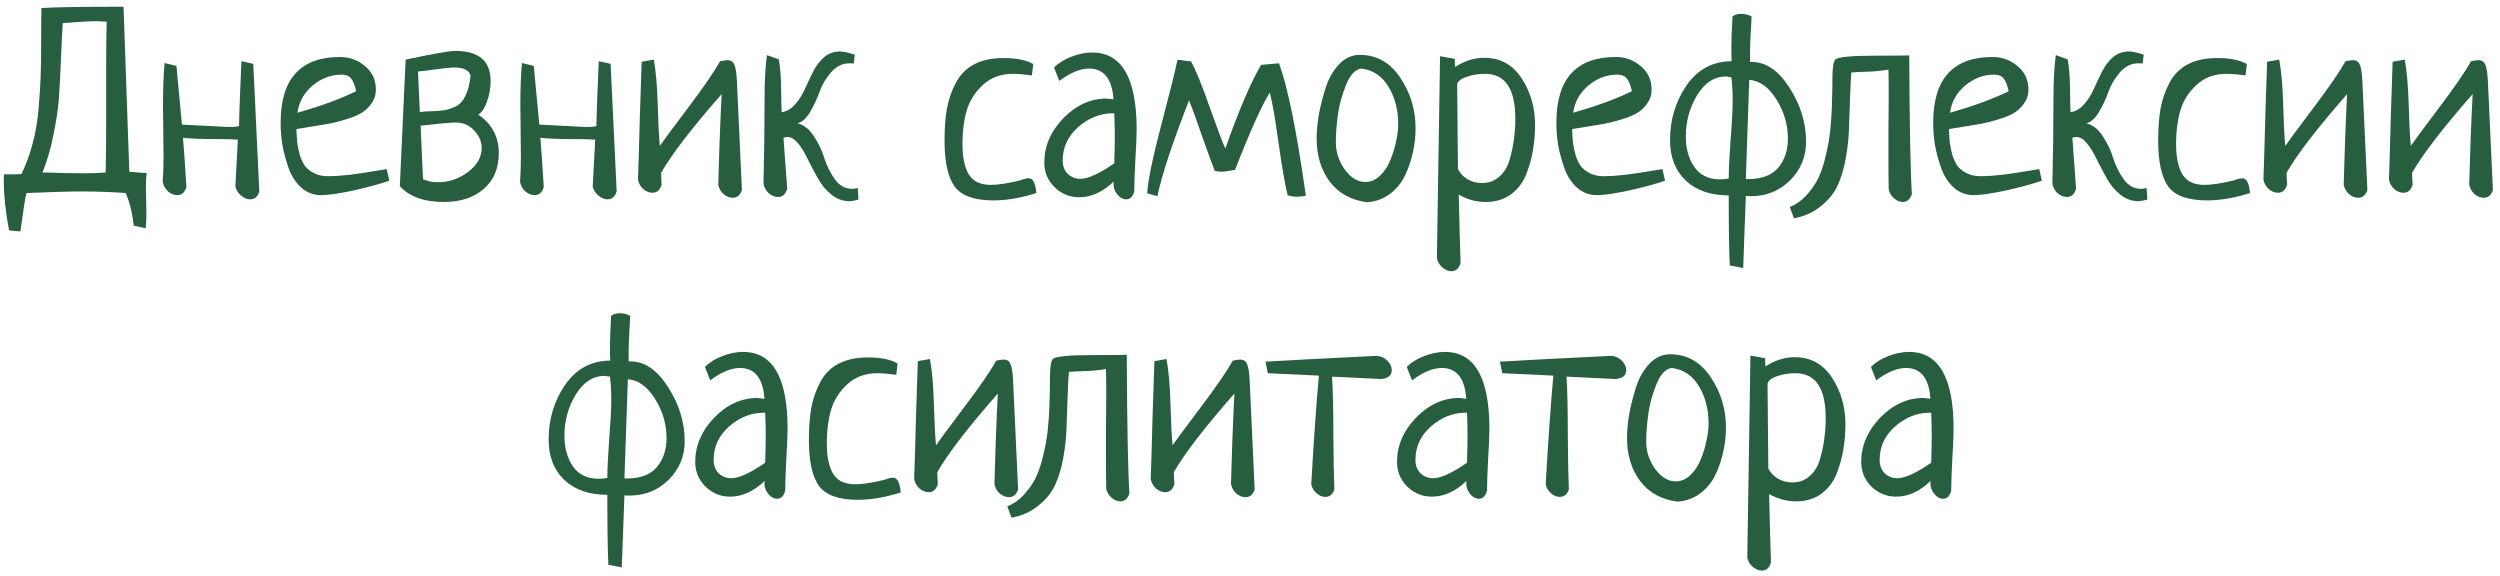 <?xml version="1.0" encoding="UTF-8"?> <svg xmlns="http://www.w3.org/2000/svg" width="334" height="77" viewBox="0 0 334 77" fill="none"> <path d="M19.457 30.5L17.875 30.148C17.664 28.367 17.301 26.914 16.785 25.789C14.84 25.648 12.895 25.578 10.949 25.578C9.285 25.578 6.812 25.648 3.531 25.789C3.391 26.281 3.121 27.992 2.723 30.922L1.211 30.781C0.742 28.273 0.508 26.117 0.508 24.312C0.508 24.219 0.508 24.055 0.508 23.82C0.531 23.586 0.543 23.41 0.543 23.293C0.566 23.293 0.953 23.293 1.703 23.293C2.453 23.27 2.84 23.258 2.863 23.258C3.473 22.016 3.965 20.68 4.34 19.25C4.738 17.797 5.008 16.25 5.148 14.609C5.289 12.945 5.383 11.492 5.43 10.25C5.477 8.984 5.5 7.379 5.5 5.434C5.5 3.488 5.512 2.035 5.535 1.074C7.176 0.957 10.832 0.898 16.504 0.898L17.277 22.941C17.652 22.988 18.039 23.023 18.438 23.047C18.836 23.07 19.223 23.094 19.598 23.117C19.527 23.609 19.492 24.219 19.492 24.945C19.492 25.32 19.504 25.906 19.527 26.703C19.551 27.523 19.562 28.133 19.562 28.531C19.562 29.328 19.527 29.984 19.457 30.5ZM5.676 23.047C6.309 23.047 7.258 23.07 8.523 23.117C9.789 23.141 10.727 23.152 11.336 23.152C12.227 23.152 13.152 23.117 14.113 23.047C14.16 21.57 14.184 19.262 14.184 16.121V9.125C14.184 6.336 14.207 4.262 14.254 2.902C13.598 2.855 13.105 2.832 12.777 2.832C12.238 2.832 11.453 2.867 10.422 2.938C9.414 3.008 8.734 3.055 8.383 3.078C8.312 4.133 8.23 5.797 8.137 8.07C8.043 10.32 7.949 12.066 7.855 13.309C7.762 14.551 7.527 16.098 7.152 17.949C6.801 19.777 6.309 21.477 5.676 23.047Z" fill="#285E40"></path> <path d="M32.254 8.176L33.836 8.527L34.645 25.578C34.434 26.281 34.023 26.633 33.414 26.633C32.992 26.633 32.582 26.457 32.184 26.105C31.785 25.777 31.539 25.367 31.445 24.875C31.445 24.805 31.551 22.824 31.762 18.934V18.652C31.105 18.605 30.133 18.582 28.844 18.582C26.898 18.582 25.434 18.523 24.449 18.406C24.566 19.766 24.719 21.957 24.906 24.98C24.695 25.707 24.285 26.07 23.676 26.07C23.254 26.07 22.844 25.906 22.445 25.578C22.07 25.227 21.836 24.805 21.742 24.312C21.812 23.141 21.848 21.969 21.848 20.797C21.848 20.047 21.836 18.922 21.812 17.422C21.789 15.922 21.777 14.809 21.777 14.082C21.777 11.832 21.848 9.945 21.988 8.422L23.57 8.809C24.039 13.895 24.285 16.508 24.309 16.648C28.316 16.859 30.379 16.965 30.496 16.965C31.457 16.965 31.938 16.906 31.938 16.789C31.938 16.32 31.984 14.832 32.078 12.324C32.172 9.816 32.23 8.434 32.254 8.176Z" fill="#285E40"></path> <path d="M51.66 22.59L52.012 24.137C50.98 24.512 49.445 24.934 47.406 25.402C45.391 25.848 43.891 26.07 42.906 26.07C41.898 26.07 41.02 25.742 40.27 25.086C39.52 24.406 38.957 23.551 38.582 22.52C38.207 21.465 37.926 20.434 37.738 19.426C37.574 18.395 37.492 17.387 37.492 16.402C37.492 10.543 40.141 7.613 45.438 7.613C46.703 7.613 47.816 8.023 48.777 8.844C49.738 9.641 50.219 10.684 50.219 11.973C50.219 12.676 50.02 13.297 49.621 13.836C49.246 14.375 48.777 14.809 48.215 15.137C47.676 15.441 46.973 15.723 46.105 15.98C45.262 16.238 44.512 16.426 43.855 16.543C43.199 16.66 42.414 16.789 41.5 16.93C40.586 17.07 39.953 17.176 39.602 17.246C39.625 17.926 39.66 18.523 39.707 19.039C39.777 19.555 39.895 20.117 40.059 20.727C40.246 21.312 40.48 21.805 40.762 22.203C41.066 22.578 41.477 22.895 41.992 23.152C42.508 23.41 43.117 23.539 43.82 23.539C44.664 23.539 45.695 23.469 46.914 23.328C48.133 23.164 49.211 23 50.148 22.836C51.109 22.672 51.613 22.59 51.66 22.59ZM39.742 15.066C42.93 14.152 45.543 13.191 47.582 12.184C47.418 11.41 47.195 10.848 46.914 10.496C46.633 10.145 46.211 9.969 45.648 9.969C44.219 9.969 42.918 10.461 41.746 11.445C40.598 12.43 39.93 13.637 39.742 15.066Z" fill="#285E40"></path> <path d="M54.191 7.965C57.824 7.191 60.039 6.805 60.836 6.805C63.977 6.805 65.547 8.152 65.547 10.848C65.547 11.785 65.383 12.699 65.055 13.59C64.75 14.457 64.363 15.031 63.895 15.312C65.723 16.555 66.637 18.266 66.637 20.445C66.637 22.508 65.957 24.113 64.598 25.262C63.262 26.41 61.492 26.984 59.289 26.984C56.664 26.984 54.707 26.281 53.418 24.875L54.191 7.965ZM56.195 16.789L56.512 23.926C57.098 24.207 57.766 24.348 58.516 24.348C59.969 24.348 61.305 23.891 62.523 22.977C63.742 22.062 64.352 20.996 64.352 19.777C64.352 18.934 64.023 18.16 63.367 17.457C62.711 16.73 61.879 16.367 60.871 16.367C60.285 16.367 58.727 16.508 56.195 16.789ZM55.844 9.547L56.09 14.961C56.441 14.914 56.98 14.879 57.707 14.855C58.434 14.832 59.02 14.785 59.465 14.715C59.91 14.621 60.402 14.445 60.941 14.188C61.48 13.906 61.902 13.426 62.207 12.746C62.535 12.066 62.758 11.176 62.875 10.074C62.641 9.371 61.926 9.02 60.73 9.02C60.191 9.02 59.348 9.102 58.199 9.266C57.051 9.43 56.266 9.523 55.844 9.547Z" fill="#285E40"></path> <path d="M79.996 8.176L81.578 8.527L82.387 25.578C82.176 26.281 81.766 26.633 81.156 26.633C80.734 26.633 80.324 26.457 79.926 26.105C79.527 25.777 79.281 25.367 79.188 24.875C79.188 24.805 79.293 22.824 79.504 18.934V18.652C78.848 18.605 77.875 18.582 76.586 18.582C74.641 18.582 73.176 18.523 72.191 18.406C72.309 19.766 72.461 21.957 72.648 24.98C72.438 25.707 72.027 26.07 71.418 26.07C70.996 26.07 70.586 25.906 70.188 25.578C69.812 25.227 69.578 24.805 69.484 24.312C69.555 23.141 69.59 21.969 69.59 20.797C69.59 20.047 69.578 18.922 69.555 17.422C69.531 15.922 69.519 14.809 69.519 14.082C69.519 11.832 69.59 9.945 69.731 8.422L71.312 8.809C71.781 13.895 72.027 16.508 72.051 16.648C76.059 16.859 78.121 16.965 78.238 16.965C79.199 16.965 79.68 16.906 79.68 16.789C79.68 16.32 79.727 14.832 79.82 12.324C79.914 9.816 79.973 8.434 79.996 8.176Z" fill="#285E40"></path> <path d="M88.328 23.082C88.328 23.48 88.352 24.008 88.398 24.664C88.188 25.391 87.777 25.754 87.168 25.754C86.746 25.754 86.336 25.59 85.938 25.262C85.562 24.91 85.328 24.488 85.234 23.996C85.305 22.098 85.387 19.32 85.481 15.664C85.598 12.008 85.68 9.535 85.727 8.246L87.344 7.965C87.625 9.465 87.801 11.457 87.871 13.941C87.941 16.426 88.035 18.277 88.152 19.496C88.598 18.84 89.863 17.129 91.949 14.363C94.035 11.598 95.453 9.535 96.203 8.176C96.719 8.082 97.047 8.035 97.188 8.035C97.633 8.035 97.938 8.234 98.102 8.633C98.289 9.031 98.406 9.781 98.453 10.883L99.121 25.367C98.91 26.07 98.5 26.422 97.891 26.422C97.469 26.422 97.059 26.258 96.66 25.93C96.285 25.578 96.051 25.156 95.957 24.664C95.981 23.891 96.039 22.004 96.133 19.004C96.25 15.98 96.344 13.836 96.414 12.57C92.406 17.141 89.711 20.645 88.328 23.082Z" fill="#285E40"></path> <path d="M114.59 25.121L114.695 26.668C114.133 26.809 113.734 26.879 113.5 26.879C112.609 26.879 111.801 26.586 111.074 26C110.348 25.414 109.75 24.699 109.281 23.855C108.812 23.012 108.367 22.168 107.945 21.324C107.547 20.48 107.113 19.766 106.645 19.18C106.176 18.594 105.695 18.301 105.203 18.301C105.016 18.301 104.84 18.336 104.676 18.406C104.77 19.812 104.934 22.086 105.168 25.227C104.957 25.953 104.547 26.316 103.938 26.316C103.516 26.316 103.105 26.152 102.707 25.824C102.332 25.473 102.098 25.051 102.004 24.559C102.098 20.621 102.145 16.918 102.145 13.449C102.145 10.895 102.25 8.867 102.461 7.367L104.043 7.93C104.23 8.844 104.336 10.156 104.359 11.867C104.383 13.555 104.406 14.598 104.43 14.996C105.133 14.879 105.742 14.516 106.258 13.906C106.797 13.297 107.23 12.605 107.559 11.832C107.91 11.059 108.273 10.297 108.648 9.547C109.023 8.797 109.504 8.164 110.09 7.648C110.699 7.133 111.414 6.875 112.234 6.875C112.656 6.875 113.312 7.016 114.203 7.297L114.062 8.492C113.922 8.469 113.734 8.457 113.5 8.457C112.562 8.457 111.742 8.855 111.039 9.652C110.359 10.426 109.844 11.293 109.492 12.254C109.164 13.191 108.742 14.094 108.227 14.961C107.711 15.828 107.148 16.332 106.539 16.473C107.406 16.684 108.145 17.27 108.754 18.23C109.387 19.191 109.855 20.188 110.16 21.219C110.488 22.227 110.957 23.152 111.566 23.996C112.176 24.816 112.926 25.227 113.816 25.227C114.051 25.227 114.309 25.191 114.59 25.121Z" fill="#285E40"></path> <path d="M138.039 8.562L137.863 10.074C136.879 9.934 136.035 9.863 135.332 9.863C133.715 9.863 132.379 10.355 131.324 11.34C130.27 12.301 129.543 13.449 129.145 14.785C128.77 16.098 128.582 17.562 128.582 19.18C128.582 19.93 128.629 20.598 128.723 21.184C128.816 21.77 128.98 22.344 129.215 22.906C129.473 23.469 129.859 23.914 130.375 24.242C130.914 24.547 131.57 24.699 132.344 24.699C133.375 24.699 134.688 24.5 136.281 24.102C136.773 23.914 137.16 23.82 137.441 23.82C138.004 23.82 138.344 24.477 138.461 25.789C136.398 26.445 134.488 26.773 132.73 26.773C130.176 26.773 128.441 26.152 127.527 24.91C126.637 23.645 126.191 21.605 126.191 18.793C126.191 17.152 126.297 15.723 126.508 14.504C126.742 13.262 127.141 12.113 127.703 11.059C128.266 9.98 129.074 9.16 130.129 8.598C131.207 8.035 132.52 7.754 134.066 7.754C135.801 7.754 137.125 8.023 138.039 8.562Z" fill="#285E40"></path> <path d="M141.52 10.812L140.816 9.02C141.426 8.41 142.199 7.93 143.137 7.578C144.074 7.203 145 7.016 145.914 7.016C149.875 7.016 151.855 10.438 151.855 17.281C151.855 18.219 151.797 19.602 151.68 21.43C151.586 23.258 151.539 24.629 151.539 25.543C151.352 26.27 150.988 26.633 150.449 26.633C150.027 26.633 149.641 26.422 149.289 26C148.938 25.578 148.762 25.109 148.762 24.594C148.762 24.43 148.773 24.312 148.797 24.242C147.344 25.648 145.797 26.352 144.156 26.352C142.914 26.352 141.824 25.906 140.887 25.016C139.973 24.102 139.516 23 139.516 21.711C139.516 19.531 140.359 17.562 142.047 15.805C143.758 14.047 145.691 13.168 147.848 13.168C147.941 13.168 148.035 13.18 148.129 13.203C148.223 13.203 148.328 13.215 148.445 13.238C148.586 13.262 148.691 13.273 148.762 13.273C148.574 10.531 147.484 9.16 145.492 9.16C144.32 9.16 142.996 9.711 141.52 10.812ZM148.867 21.816C148.914 20.176 148.938 18.934 148.938 18.09C148.938 17.387 148.914 16.402 148.867 15.137H148.586C146.922 15.16 145.398 15.781 144.016 17C142.656 18.219 141.977 19.695 141.977 21.43C141.977 22.18 142.199 22.777 142.645 23.223C143.113 23.668 143.676 23.891 144.332 23.891C145.363 23.891 146.875 23.199 148.867 21.816Z" fill="#285E40"></path> <path d="M168.484 8.668L170.875 8.457C172.047 11.621 173.242 17.516 174.461 26.141C174.062 26.234 173.664 26.281 173.266 26.281C172.914 26.281 172.504 26.223 172.035 26.105C171.707 24.816 171.309 22.543 170.84 19.285C170.395 16.027 169.996 13.719 169.645 12.359C168.496 14.234 166.949 17.68 165.004 22.695C164.84 22.719 164.547 22.766 164.125 22.836C163.727 22.906 163.422 22.941 163.211 22.941C162.953 22.941 162.648 22.906 162.297 22.836C161.922 21.875 161.359 20.34 160.609 18.23C159.883 16.098 159.297 14.492 158.852 13.414C156.602 19.18 155.195 23.445 154.633 26.211L153.262 25.824C153.379 24.043 154.023 20.938 155.195 16.508C156.367 12.055 157.07 9.219 157.305 8C157.586 8 157.902 8.035 158.254 8.105C158.629 8.152 158.91 8.176 159.098 8.176C159.707 9.23 160.539 11.258 161.594 14.258C162.648 17.234 163.352 19.098 163.703 19.848C165.484 14.785 167.078 11.059 168.484 8.668Z" fill="#285E40"></path> <path d="M175.902 18.512C175.902 17.574 175.996 16.531 176.184 15.383C176.395 14.234 176.699 13.027 177.098 11.762C177.496 10.496 178.094 9.441 178.891 8.598C179.688 7.754 180.613 7.332 181.668 7.332C183.918 7.332 185.723 8.352 187.082 10.391C188.441 12.406 189.121 14.656 189.121 17.141C189.121 18.195 189.004 19.25 188.77 20.305C188.559 21.336 188.219 22.355 187.75 23.363C187.281 24.371 186.602 25.215 185.711 25.895C184.844 26.551 183.824 26.926 182.652 27.02C180.496 26.738 178.832 25.824 177.66 24.277C176.488 22.707 175.902 20.785 175.902 18.512ZM181.879 9.16C181.059 9.254 180.367 10.004 179.805 11.41C179.242 12.816 178.879 14.188 178.715 15.523C178.551 16.836 178.469 17.996 178.469 19.004C178.469 20.316 178.867 21.535 179.664 22.66C180.484 23.762 181.398 24.312 182.406 24.312C183.133 24.312 183.789 24.031 184.375 23.469C184.961 22.906 185.418 22.215 185.746 21.395C186.098 20.551 186.355 19.707 186.52 18.863C186.707 18.02 186.801 17.27 186.801 16.613C186.801 14.691 186.367 13.016 185.5 11.586C184.633 10.156 183.426 9.348 181.879 9.16Z" fill="#285E40"></path> <path d="M192.391 7.508L194.359 7.859C194.359 8.352 194.371 8.715 194.395 8.949C195.684 8.129 196.984 7.719 198.297 7.719C200.43 7.719 202.094 8.633 203.289 10.461C204.484 12.289 205.082 14.363 205.082 16.684C205.082 17.855 204.988 18.98 204.801 20.059C204.637 21.113 204.332 22.203 203.887 23.328C203.441 24.43 202.75 25.32 201.812 26C200.898 26.656 199.785 26.984 198.473 26.984C197.23 26.984 196.035 26.656 194.887 26C194.98 30.102 195.062 33.148 195.133 35.141C194.922 35.867 194.512 36.23 193.902 36.23C193.48 36.23 193.07 36.055 192.672 35.703C192.297 35.375 192.062 34.965 191.969 34.473L192.391 7.508ZM194.676 11.234L194.781 22.59C195.062 23.152 195.496 23.609 196.082 23.961C196.668 24.289 197.312 24.453 198.016 24.453C198.93 24.453 199.703 24.16 200.336 23.574C200.992 22.988 201.449 22.215 201.707 21.254C201.988 20.27 202.176 19.355 202.27 18.512C202.387 17.668 202.445 16.777 202.445 15.84C202.445 11.855 201.098 9.863 198.402 9.863C197.535 9.863 196.727 9.992 195.977 10.25C195.25 10.484 194.816 10.812 194.676 11.234Z" fill="#285E40"></path> <path d="M222.098 22.59L222.449 24.137C221.418 24.512 219.883 24.934 217.844 25.402C215.828 25.848 214.328 26.07 213.344 26.07C212.336 26.07 211.457 25.742 210.707 25.086C209.957 24.406 209.395 23.551 209.02 22.52C208.645 21.465 208.363 20.434 208.176 19.426C208.012 18.395 207.93 17.387 207.93 16.402C207.93 10.543 210.578 7.613 215.875 7.613C217.141 7.613 218.254 8.023 219.215 8.844C220.176 9.641 220.656 10.684 220.656 11.973C220.656 12.676 220.457 13.297 220.059 13.836C219.684 14.375 219.215 14.809 218.652 15.137C218.113 15.441 217.41 15.723 216.543 15.98C215.699 16.238 214.949 16.426 214.293 16.543C213.637 16.66 212.852 16.789 211.938 16.93C211.023 17.07 210.391 17.176 210.039 17.246C210.062 17.926 210.098 18.523 210.145 19.039C210.215 19.555 210.332 20.117 210.496 20.727C210.684 21.312 210.918 21.805 211.199 22.203C211.504 22.578 211.914 22.895 212.43 23.152C212.945 23.41 213.555 23.539 214.258 23.539C215.102 23.539 216.133 23.469 217.352 23.328C218.57 23.164 219.648 23 220.586 22.836C221.547 22.672 222.051 22.59 222.098 22.59ZM210.18 15.066C213.367 14.152 215.98 13.191 218.02 12.184C217.855 11.41 217.633 10.848 217.352 10.496C217.07 10.145 216.648 9.969 216.086 9.969C214.656 9.969 213.355 10.461 212.184 11.445C211.035 12.43 210.367 13.637 210.18 15.066Z" fill="#285E40"></path> <path d="M232.891 35.809L231.098 35.457C231.004 33.605 230.957 30.488 230.957 26.105C228.543 26.105 226.633 25.449 225.227 24.137C223.82 22.801 223.117 20.996 223.117 18.723C223.117 16.004 223.844 13.578 225.297 11.445C226.773 9.289 228.789 8.199 231.344 8.176C231.32 7.637 231.309 6.992 231.309 6.242C231.309 5.469 231.355 4.215 231.449 2.48V2.199C231.754 1.965 232.141 1.848 232.609 1.848C233.125 1.848 233.594 1.965 234.016 2.199C233.875 4.402 233.805 6.102 233.805 7.297V8.281H234.051C235.949 8.281 237.625 9.43 239.078 11.727C240.555 14.023 241.293 16.426 241.293 18.934C241.293 20.949 240.578 22.672 239.148 24.102C237.719 25.508 235.973 26.211 233.91 26.211C233.605 26.211 233.383 26.199 233.242 26.176C233.195 27.699 233.137 29.281 233.066 30.922C232.996 32.586 232.938 34.215 232.891 35.809ZM230.957 23.855C230.957 22.73 231.039 21.02 231.203 18.723C231.391 16.402 231.484 14.656 231.484 13.484C231.484 12.266 231.426 11.211 231.309 10.32C231.285 10.32 231.18 10.309 230.992 10.285C230.828 10.238 230.699 10.215 230.605 10.215C229.059 10.215 227.77 11.047 226.738 12.711C225.73 14.375 225.227 16.215 225.227 18.23C225.227 19.871 225.613 21.242 226.387 22.344C227.16 23.422 228.297 23.961 229.797 23.961C230.172 23.961 230.559 23.926 230.957 23.855ZM233.699 10.672L233.242 23.926H233.559C235.363 23.926 236.699 23.422 237.566 22.414C238.434 21.383 238.867 20.082 238.867 18.512C238.867 16.66 238.352 14.914 237.32 13.273C236.289 11.633 235.082 10.766 233.699 10.672Z" fill="#285E40"></path> <path d="M239.676 29.164L239.113 27.652C239.887 27.348 240.59 26.867 241.223 26.211C241.832 25.555 242.336 24.875 242.734 24.172C243.133 23.445 243.473 22.543 243.754 21.465C244.035 20.387 244.234 19.449 244.352 18.652C244.492 17.832 244.598 16.824 244.668 15.629C244.738 14.434 244.773 13.543 244.773 12.957C244.797 12.348 244.809 11.539 244.809 10.531C244.809 9.102 244.938 8.246 245.195 7.965C245.523 7.613 247.34 7.438 250.645 7.438C253.246 7.438 254.723 7.426 255.074 7.402C255.121 16.918 255.238 23.094 255.426 25.93C255.191 26.633 254.781 26.984 254.195 26.984C253.797 26.984 253.41 26.82 253.035 26.492C252.66 26.164 252.426 25.766 252.332 25.297C252.309 24.383 252.297 23.023 252.297 21.219C252.297 20.328 252.297 18.98 252.297 17.176C252.32 15.371 252.332 14.012 252.332 13.098C252.332 11.41 252.32 10.145 252.297 9.301C251.312 9.465 250.34 9.559 249.379 9.582C248.418 9.605 247.738 9.641 247.34 9.688C247.27 10.461 247.211 11.609 247.164 13.133C247.117 14.656 247.07 16.004 247.023 17.176C247 18.324 246.859 19.637 246.602 21.113C246.344 22.566 245.969 23.809 245.477 24.84C245.008 25.848 244.27 26.75 243.262 27.547C242.277 28.367 241.082 28.906 239.676 29.164Z" fill="#285E40"></path> <path d="M272.441 22.59L272.793 24.137C271.762 24.512 270.227 24.934 268.188 25.402C266.172 25.848 264.672 26.07 263.688 26.07C262.68 26.07 261.801 25.742 261.051 25.086C260.301 24.406 259.738 23.551 259.363 22.52C258.988 21.465 258.707 20.434 258.52 19.426C258.355 18.395 258.273 17.387 258.273 16.402C258.273 10.543 260.922 7.613 266.219 7.613C267.484 7.613 268.598 8.023 269.559 8.844C270.52 9.641 271 10.684 271 11.973C271 12.676 270.801 13.297 270.402 13.836C270.027 14.375 269.559 14.809 268.996 15.137C268.457 15.441 267.754 15.723 266.887 15.98C266.043 16.238 265.293 16.426 264.637 16.543C263.98 16.66 263.195 16.789 262.281 16.93C261.367 17.07 260.734 17.176 260.383 17.246C260.406 17.926 260.441 18.523 260.488 19.039C260.559 19.555 260.676 20.117 260.84 20.727C261.027 21.312 261.262 21.805 261.543 22.203C261.848 22.578 262.258 22.895 262.773 23.152C263.289 23.41 263.898 23.539 264.602 23.539C265.445 23.539 266.477 23.469 267.695 23.328C268.914 23.164 269.992 23 270.93 22.836C271.891 22.672 272.395 22.59 272.441 22.59ZM260.523 15.066C263.711 14.152 266.324 13.191 268.363 12.184C268.199 11.41 267.977 10.848 267.695 10.496C267.414 10.145 266.992 9.969 266.43 9.969C265 9.969 263.699 10.461 262.527 11.445C261.379 12.43 260.711 13.637 260.523 15.066Z" fill="#285E40"></path> <path d="M286.785 25.121L286.891 26.668C286.328 26.809 285.93 26.879 285.695 26.879C284.805 26.879 283.996 26.586 283.27 26C282.543 25.414 281.945 24.699 281.477 23.855C281.008 23.012 280.562 22.168 280.141 21.324C279.742 20.48 279.309 19.766 278.84 19.18C278.371 18.594 277.891 18.301 277.398 18.301C277.211 18.301 277.035 18.336 276.871 18.406C276.965 19.812 277.129 22.086 277.363 25.227C277.152 25.953 276.742 26.316 276.133 26.316C275.711 26.316 275.301 26.152 274.902 25.824C274.527 25.473 274.293 25.051 274.199 24.559C274.293 20.621 274.34 16.918 274.34 13.449C274.34 10.895 274.445 8.867 274.656 7.367L276.238 7.93C276.426 8.844 276.531 10.156 276.555 11.867C276.578 13.555 276.602 14.598 276.625 14.996C277.328 14.879 277.938 14.516 278.453 13.906C278.992 13.297 279.426 12.605 279.754 11.832C280.105 11.059 280.469 10.297 280.844 9.547C281.219 8.797 281.699 8.164 282.285 7.648C282.895 7.133 283.609 6.875 284.43 6.875C284.852 6.875 285.508 7.016 286.398 7.297L286.258 8.492C286.117 8.469 285.93 8.457 285.695 8.457C284.758 8.457 283.938 8.855 283.234 9.652C282.555 10.426 282.039 11.293 281.688 12.254C281.359 13.191 280.938 14.094 280.422 14.961C279.906 15.828 279.344 16.332 278.734 16.473C279.602 16.684 280.34 17.27 280.949 18.23C281.582 19.191 282.051 20.188 282.355 21.219C282.684 22.227 283.152 23.152 283.762 23.996C284.371 24.816 285.121 25.227 286.012 25.227C286.246 25.227 286.504 25.191 286.785 25.121Z" fill="#285E40"></path> <path d="M300.18 8.562L300.004 10.074C299.02 9.934 298.176 9.863 297.473 9.863C295.855 9.863 294.52 10.355 293.465 11.34C292.41 12.301 291.684 13.449 291.285 14.785C290.91 16.098 290.723 17.562 290.723 19.18C290.723 19.93 290.77 20.598 290.863 21.184C290.957 21.77 291.121 22.344 291.355 22.906C291.613 23.469 292 23.914 292.516 24.242C293.055 24.547 293.711 24.699 294.484 24.699C295.516 24.699 296.828 24.5 298.422 24.102C298.914 23.914 299.301 23.82 299.582 23.82C300.145 23.82 300.484 24.477 300.602 25.789C298.539 26.445 296.629 26.773 294.871 26.773C292.316 26.773 290.582 26.152 289.668 24.91C288.777 23.645 288.332 21.605 288.332 18.793C288.332 17.152 288.438 15.723 288.648 14.504C288.883 13.262 289.281 12.113 289.844 11.059C290.406 9.98 291.215 9.16 292.27 8.598C293.348 8.035 294.66 7.754 296.207 7.754C297.941 7.754 299.266 8.023 300.18 8.562Z" fill="#285E40"></path> <path d="M305.488 23.082C305.488 23.48 305.512 24.008 305.559 24.664C305.348 25.391 304.938 25.754 304.328 25.754C303.906 25.754 303.496 25.59 303.098 25.262C302.723 24.91 302.488 24.488 302.395 23.996C302.465 22.098 302.547 19.32 302.641 15.664C302.758 12.008 302.84 9.535 302.887 8.246L304.504 7.965C304.785 9.465 304.961 11.457 305.031 13.941C305.102 16.426 305.195 18.277 305.312 19.496C305.758 18.84 307.023 17.129 309.109 14.363C311.195 11.598 312.613 9.535 313.363 8.176C313.879 8.082 314.207 8.035 314.348 8.035C314.793 8.035 315.098 8.234 315.262 8.633C315.449 9.031 315.566 9.781 315.613 10.883L316.281 25.367C316.07 26.07 315.66 26.422 315.051 26.422C314.629 26.422 314.219 26.258 313.82 25.93C313.445 25.578 313.211 25.156 313.117 24.664C313.141 23.891 313.199 22.004 313.293 19.004C313.41 15.98 313.504 13.836 313.574 12.57C309.566 17.141 306.871 20.645 305.488 23.082Z" fill="#285E40"></path> <path d="M322.258 23.082C322.258 23.48 322.281 24.008 322.328 24.664C322.117 25.391 321.707 25.754 321.098 25.754C320.676 25.754 320.266 25.59 319.867 25.262C319.492 24.91 319.258 24.488 319.164 23.996C319.234 22.098 319.316 19.32 319.41 15.664C319.527 12.008 319.609 9.535 319.656 8.246L321.273 7.965C321.555 9.465 321.73 11.457 321.801 13.941C321.871 16.426 321.965 18.277 322.082 19.496C322.527 18.84 323.793 17.129 325.879 14.363C327.965 11.598 329.383 9.535 330.133 8.176C330.648 8.082 330.977 8.035 331.117 8.035C331.562 8.035 331.867 8.234 332.031 8.633C332.219 9.031 332.336 9.781 332.383 10.883L333.051 25.367C332.84 26.07 332.43 26.422 331.82 26.422C331.398 26.422 330.988 26.258 330.59 25.93C330.215 25.578 329.98 25.156 329.887 24.664C329.91 23.891 329.969 22.004 330.062 19.004C330.18 15.98 330.273 13.836 330.344 12.57C326.336 17.141 323.641 20.645 322.258 23.082Z" fill="#285E40"></path> <path d="M83.072 75.809L81.279 75.457C81.186 73.606 81.139 70.488 81.139 66.106C78.725 66.106 76.814 65.449 75.408 64.137C74.002 62.801 73.299 60.996 73.299 58.723C73.299 56.004 74.025 53.578 75.478 51.445C76.955 49.289 78.971 48.199 81.525 48.176C81.502 47.637 81.49 46.992 81.49 46.242C81.49 45.469 81.537 44.215 81.631 42.48V42.199C81.936 41.965 82.322 41.848 82.791 41.848C83.307 41.848 83.775 41.965 84.197 42.199C84.057 44.402 83.986 46.102 83.986 47.297V48.281H84.232C86.131 48.281 87.807 49.43 89.26 51.727C90.736 54.023 91.475 56.426 91.475 58.934C91.475 60.949 90.76 62.672 89.33 64.102C87.9 65.508 86.154 66.211 84.092 66.211C83.787 66.211 83.564 66.199 83.424 66.176C83.377 67.699 83.318 69.281 83.248 70.922C83.178 72.586 83.119 74.215 83.072 75.809ZM81.139 63.855C81.139 62.73 81.221 61.02 81.385 58.723C81.572 56.402 81.666 54.656 81.666 53.484C81.666 52.266 81.607 51.211 81.49 50.32C81.467 50.32 81.361 50.309 81.174 50.285C81.01 50.238 80.881 50.215 80.787 50.215C79.24 50.215 77.951 51.047 76.92 52.711C75.912 54.375 75.408 56.215 75.408 58.23C75.408 59.871 75.795 61.242 76.568 62.344C77.342 63.422 78.478 63.961 79.978 63.961C80.353 63.961 80.74 63.926 81.139 63.855ZM83.881 50.672L83.424 63.926H83.74C85.545 63.926 86.881 63.422 87.748 62.414C88.615 61.383 89.049 60.082 89.049 58.512C89.049 56.66 88.533 54.914 87.502 53.273C86.471 51.633 85.264 50.766 83.881 50.672Z" fill="#285E40"></path> <path d="M94.885 50.812L94.182 49.02C94.791 48.41 95.564 47.93 96.502 47.578C97.439 47.203 98.365 47.016 99.279 47.016C103.24 47.016 105.221 50.438 105.221 57.281C105.221 58.219 105.162 59.602 105.045 61.43C104.951 63.258 104.904 64.629 104.904 65.543C104.717 66.269 104.354 66.633 103.814 66.633C103.393 66.633 103.006 66.422 102.654 66C102.303 65.578 102.127 65.109 102.127 64.594C102.127 64.43 102.139 64.312 102.162 64.242C100.709 65.648 99.162 66.352 97.522 66.352C96.279 66.352 95.189 65.906 94.252 65.016C93.338 64.102 92.881 63 92.881 61.711C92.881 59.531 93.725 57.562 95.412 55.805C97.123 54.047 99.057 53.168 101.213 53.168C101.307 53.168 101.4 53.18 101.494 53.203C101.588 53.203 101.693 53.215 101.811 53.238C101.951 53.262 102.057 53.273 102.127 53.273C101.939 50.531 100.85 49.16 98.857 49.16C97.686 49.16 96.361 49.711 94.885 50.812ZM102.232 61.816C102.279 60.176 102.303 58.934 102.303 58.09C102.303 57.387 102.279 56.402 102.232 55.137H101.951C100.287 55.16 98.764 55.781 97.381 57C96.022 58.219 95.342 59.695 95.342 61.43C95.342 62.18 95.564 62.777 96.01 63.223C96.478 63.668 97.041 63.891 97.697 63.891C98.728 63.891 100.24 63.199 102.232 61.816Z" fill="#285E40"></path> <path d="M119.916 48.562L119.74 50.074C118.756 49.934 117.912 49.863 117.209 49.863C115.592 49.863 114.256 50.355 113.201 51.34C112.146 52.301 111.42 53.449 111.021 54.785C110.646 56.098 110.459 57.562 110.459 59.18C110.459 59.93 110.506 60.598 110.6 61.184C110.693 61.77 110.857 62.344 111.092 62.906C111.35 63.469 111.736 63.914 112.252 64.242C112.791 64.547 113.447 64.699 114.221 64.699C115.252 64.699 116.564 64.5 118.158 64.102C118.65 63.914 119.037 63.82 119.318 63.82C119.881 63.82 120.221 64.477 120.338 65.789C118.275 66.445 116.365 66.773 114.607 66.773C112.053 66.773 110.318 66.152 109.404 64.91C108.514 63.645 108.068 61.605 108.068 58.793C108.068 57.152 108.174 55.723 108.385 54.504C108.619 53.262 109.018 52.113 109.58 51.059C110.143 49.98 110.951 49.16 112.006 48.598C113.084 48.035 114.396 47.754 115.943 47.754C117.678 47.754 119.002 48.023 119.916 48.562Z" fill="#285E40"></path> <path d="M125.225 63.082C125.225 63.48 125.248 64.008 125.295 64.664C125.084 65.391 124.674 65.754 124.064 65.754C123.643 65.754 123.232 65.59 122.834 65.262C122.459 64.91 122.225 64.488 122.131 63.996C122.201 62.098 122.283 59.32 122.377 55.664C122.494 52.008 122.576 49.535 122.623 48.246L124.24 47.965C124.521 49.465 124.697 51.457 124.768 53.941C124.838 56.426 124.932 58.277 125.049 59.496C125.494 58.84 126.76 57.129 128.846 54.363C130.932 51.598 132.35 49.535 133.1 48.176C133.615 48.082 133.943 48.035 134.084 48.035C134.529 48.035 134.834 48.234 134.998 48.633C135.186 49.031 135.303 49.781 135.35 50.883L136.018 65.367C135.807 66.07 135.396 66.422 134.787 66.422C134.365 66.422 133.955 66.258 133.557 65.93C133.182 65.578 132.947 65.156 132.854 64.664C132.877 63.891 132.936 62.004 133.029 59.004C133.146 55.98 133.24 53.836 133.311 52.57C129.303 57.141 126.607 60.645 125.225 63.082Z" fill="#285E40"></path> <path d="M135.139 69.164L134.576 67.652C135.35 67.348 136.053 66.867 136.686 66.211C137.295 65.555 137.799 64.875 138.197 64.172C138.596 63.445 138.936 62.543 139.217 61.465C139.498 60.387 139.697 59.449 139.814 58.652C139.955 57.832 140.061 56.824 140.131 55.629C140.201 54.434 140.236 53.543 140.236 52.957C140.26 52.348 140.271 51.539 140.271 50.531C140.271 49.102 140.4 48.246 140.658 47.965C140.986 47.613 142.803 47.438 146.107 47.438C148.709 47.438 150.186 47.426 150.537 47.402C150.584 56.918 150.701 63.094 150.889 65.93C150.654 66.633 150.244 66.984 149.658 66.984C149.26 66.984 148.873 66.82 148.498 66.492C148.123 66.164 147.889 65.766 147.795 65.297C147.771 64.383 147.76 63.023 147.76 61.219C147.76 60.328 147.76 58.98 147.76 57.176C147.783 55.371 147.795 54.012 147.795 53.098C147.795 51.41 147.783 50.145 147.76 49.301C146.775 49.465 145.803 49.559 144.842 49.582C143.881 49.605 143.201 49.641 142.803 49.688C142.732 50.461 142.674 51.609 142.627 53.133C142.58 54.656 142.533 56.004 142.486 57.176C142.463 58.324 142.322 59.637 142.064 61.113C141.807 62.566 141.432 63.809 140.939 64.84C140.471 65.848 139.732 66.75 138.725 67.547C137.74 68.367 136.545 68.906 135.139 69.164Z" fill="#285E40"></path> <path d="M156.83 63.082C156.83 63.48 156.854 64.008 156.9 64.664C156.689 65.391 156.279 65.754 155.67 65.754C155.248 65.754 154.838 65.59 154.439 65.262C154.064 64.91 153.83 64.488 153.736 63.996C153.807 62.098 153.889 59.32 153.982 55.664C154.1 52.008 154.182 49.535 154.229 48.246L155.846 47.965C156.127 49.465 156.303 51.457 156.373 53.941C156.443 56.426 156.537 58.277 156.654 59.496C157.1 58.84 158.365 57.129 160.451 54.363C162.537 51.598 163.955 49.535 164.705 48.176C165.221 48.082 165.549 48.035 165.689 48.035C166.135 48.035 166.439 48.234 166.604 48.633C166.791 49.031 166.908 49.781 166.955 50.883L167.623 65.367C167.412 66.07 167.002 66.422 166.393 66.422C165.971 66.422 165.561 66.258 165.162 65.93C164.787 65.578 164.553 65.156 164.459 64.664C164.482 63.891 164.541 62.004 164.635 59.004C164.752 55.98 164.846 53.836 164.916 52.57C160.908 57.141 158.213 60.645 156.83 63.082Z" fill="#285E40"></path> <path d="M169.381 49.863L169.064 48.316C172.205 48.129 177.15 47.871 183.9 47.543C184.463 47.566 184.943 47.777 185.342 48.176C185.74 48.574 185.939 48.996 185.939 49.441C185.939 50.145 185.471 50.543 184.533 50.637L177.959 50.32C178.076 52.078 178.135 54.645 178.135 58.02C178.158 61.371 178.205 63.82 178.275 65.367C178.064 66.047 177.654 66.387 177.045 66.387C176.646 66.387 176.26 66.223 175.885 65.894C175.51 65.566 175.275 65.168 175.182 64.699C175.51 58.934 175.85 54.094 176.201 50.18L169.381 49.863Z" fill="#285E40"></path> <path d="M188.646 50.812L187.943 49.02C188.553 48.41 189.326 47.93 190.264 47.578C191.201 47.203 192.127 47.016 193.041 47.016C197.002 47.016 198.982 50.438 198.982 57.281C198.982 58.219 198.924 59.602 198.807 61.43C198.713 63.258 198.666 64.629 198.666 65.543C198.479 66.269 198.115 66.633 197.576 66.633C197.154 66.633 196.768 66.422 196.416 66C196.064 65.578 195.889 65.109 195.889 64.594C195.889 64.43 195.9 64.312 195.924 64.242C194.471 65.648 192.924 66.352 191.283 66.352C190.041 66.352 188.951 65.906 188.014 65.016C187.1 64.102 186.643 63 186.643 61.711C186.643 59.531 187.486 57.562 189.174 55.805C190.885 54.047 192.818 53.168 194.975 53.168C195.068 53.168 195.162 53.18 195.256 53.203C195.35 53.203 195.455 53.215 195.572 53.238C195.713 53.262 195.818 53.273 195.889 53.273C195.701 50.531 194.611 49.16 192.619 49.16C191.447 49.16 190.123 49.711 188.646 50.812ZM195.994 61.816C196.041 60.176 196.064 58.934 196.064 58.09C196.064 57.387 196.041 56.402 195.994 55.137H195.713C194.049 55.16 192.525 55.781 191.143 57C189.783 58.219 189.104 59.695 189.104 61.43C189.104 62.18 189.326 62.777 189.771 63.223C190.24 63.668 190.803 63.891 191.459 63.891C192.49 63.891 194.002 63.199 195.994 61.816Z" fill="#285E40"></path> <path d="M200.705 49.863L200.389 48.316C203.529 48.129 208.475 47.871 215.225 47.543C215.787 47.566 216.268 47.777 216.666 48.176C217.064 48.574 217.264 48.996 217.264 49.441C217.264 50.145 216.795 50.543 215.857 50.637L209.283 50.32C209.4 52.078 209.459 54.645 209.459 58.02C209.482 61.371 209.529 63.82 209.6 65.367C209.389 66.047 208.979 66.387 208.369 66.387C207.971 66.387 207.584 66.223 207.209 65.894C206.834 65.566 206.6 65.168 206.506 64.699C206.834 58.934 207.174 54.094 207.525 50.18L200.705 49.863Z" fill="#285E40"></path> <path d="M217.369 58.512C217.369 57.574 217.463 56.531 217.65 55.383C217.861 54.234 218.166 53.027 218.564 51.762C218.963 50.496 219.561 49.441 220.357 48.598C221.154 47.754 222.08 47.332 223.135 47.332C225.385 47.332 227.189 48.352 228.549 50.391C229.908 52.406 230.588 54.656 230.588 57.141C230.588 58.195 230.471 59.25 230.236 60.305C230.025 61.336 229.686 62.355 229.217 63.363C228.748 64.371 228.068 65.215 227.178 65.894C226.311 66.551 225.291 66.926 224.119 67.019C221.963 66.738 220.299 65.824 219.127 64.277C217.955 62.707 217.369 60.785 217.369 58.512ZM223.346 49.16C222.525 49.254 221.834 50.004 221.271 51.41C220.709 52.816 220.346 54.188 220.182 55.523C220.018 56.836 219.936 57.996 219.936 59.004C219.936 60.316 220.334 61.535 221.131 62.66C221.951 63.762 222.865 64.312 223.873 64.312C224.6 64.312 225.256 64.031 225.842 63.469C226.428 62.906 226.885 62.215 227.213 61.395C227.564 60.551 227.822 59.707 227.986 58.863C228.174 58.02 228.268 57.27 228.268 56.613C228.268 54.691 227.834 53.016 226.967 51.586C226.1 50.156 224.893 49.348 223.346 49.16Z" fill="#285E40"></path> <path d="M233.857 47.508L235.826 47.859C235.826 48.352 235.838 48.715 235.861 48.949C237.15 48.129 238.451 47.719 239.764 47.719C241.896 47.719 243.561 48.633 244.756 50.461C245.951 52.289 246.549 54.363 246.549 56.684C246.549 57.855 246.455 58.98 246.268 60.059C246.104 61.113 245.799 62.203 245.354 63.328C244.908 64.43 244.217 65.32 243.279 66C242.365 66.656 241.252 66.984 239.939 66.984C238.697 66.984 237.502 66.656 236.354 66C236.447 70.102 236.529 73.148 236.6 75.141C236.389 75.867 235.979 76.231 235.369 76.231C234.947 76.231 234.537 76.055 234.139 75.703C233.764 75.375 233.529 74.965 233.436 74.473L233.857 47.508ZM236.143 51.234L236.248 62.59C236.529 63.152 236.963 63.609 237.549 63.961C238.135 64.289 238.779 64.453 239.482 64.453C240.396 64.453 241.17 64.16 241.803 63.574C242.459 62.988 242.916 62.215 243.174 61.254C243.455 60.27 243.643 59.355 243.736 58.512C243.854 57.668 243.912 56.777 243.912 55.84C243.912 51.855 242.564 49.863 239.869 49.863C239.002 49.863 238.193 49.992 237.443 50.25C236.717 50.484 236.283 50.812 236.143 51.234Z" fill="#285E40"></path> <path d="M250.662 50.812L249.959 49.02C250.568 48.41 251.342 47.93 252.279 47.578C253.217 47.203 254.143 47.016 255.057 47.016C259.018 47.016 260.998 50.438 260.998 57.281C260.998 58.219 260.939 59.602 260.822 61.43C260.729 63.258 260.682 64.629 260.682 65.543C260.494 66.269 260.131 66.633 259.592 66.633C259.17 66.633 258.783 66.422 258.432 66C258.08 65.578 257.904 65.109 257.904 64.594C257.904 64.43 257.916 64.312 257.939 64.242C256.486 65.648 254.939 66.352 253.299 66.352C252.057 66.352 250.967 65.906 250.029 65.016C249.115 64.102 248.658 63 248.658 61.711C248.658 59.531 249.502 57.562 251.189 55.805C252.9 54.047 254.834 53.168 256.99 53.168C257.084 53.168 257.178 53.18 257.271 53.203C257.365 53.203 257.471 53.215 257.588 53.238C257.729 53.262 257.834 53.273 257.904 53.273C257.717 50.531 256.627 49.16 254.635 49.16C253.463 49.16 252.139 49.711 250.662 50.812ZM258.01 61.816C258.057 60.176 258.08 58.934 258.08 58.09C258.08 57.387 258.057 56.402 258.01 55.137H257.729C256.064 55.16 254.541 55.781 253.158 57C251.799 58.219 251.119 59.695 251.119 61.43C251.119 62.18 251.342 62.777 251.787 63.223C252.256 63.668 252.818 63.891 253.475 63.891C254.506 63.891 256.018 63.199 258.01 61.816Z" fill="#285E40"></path> </svg> 